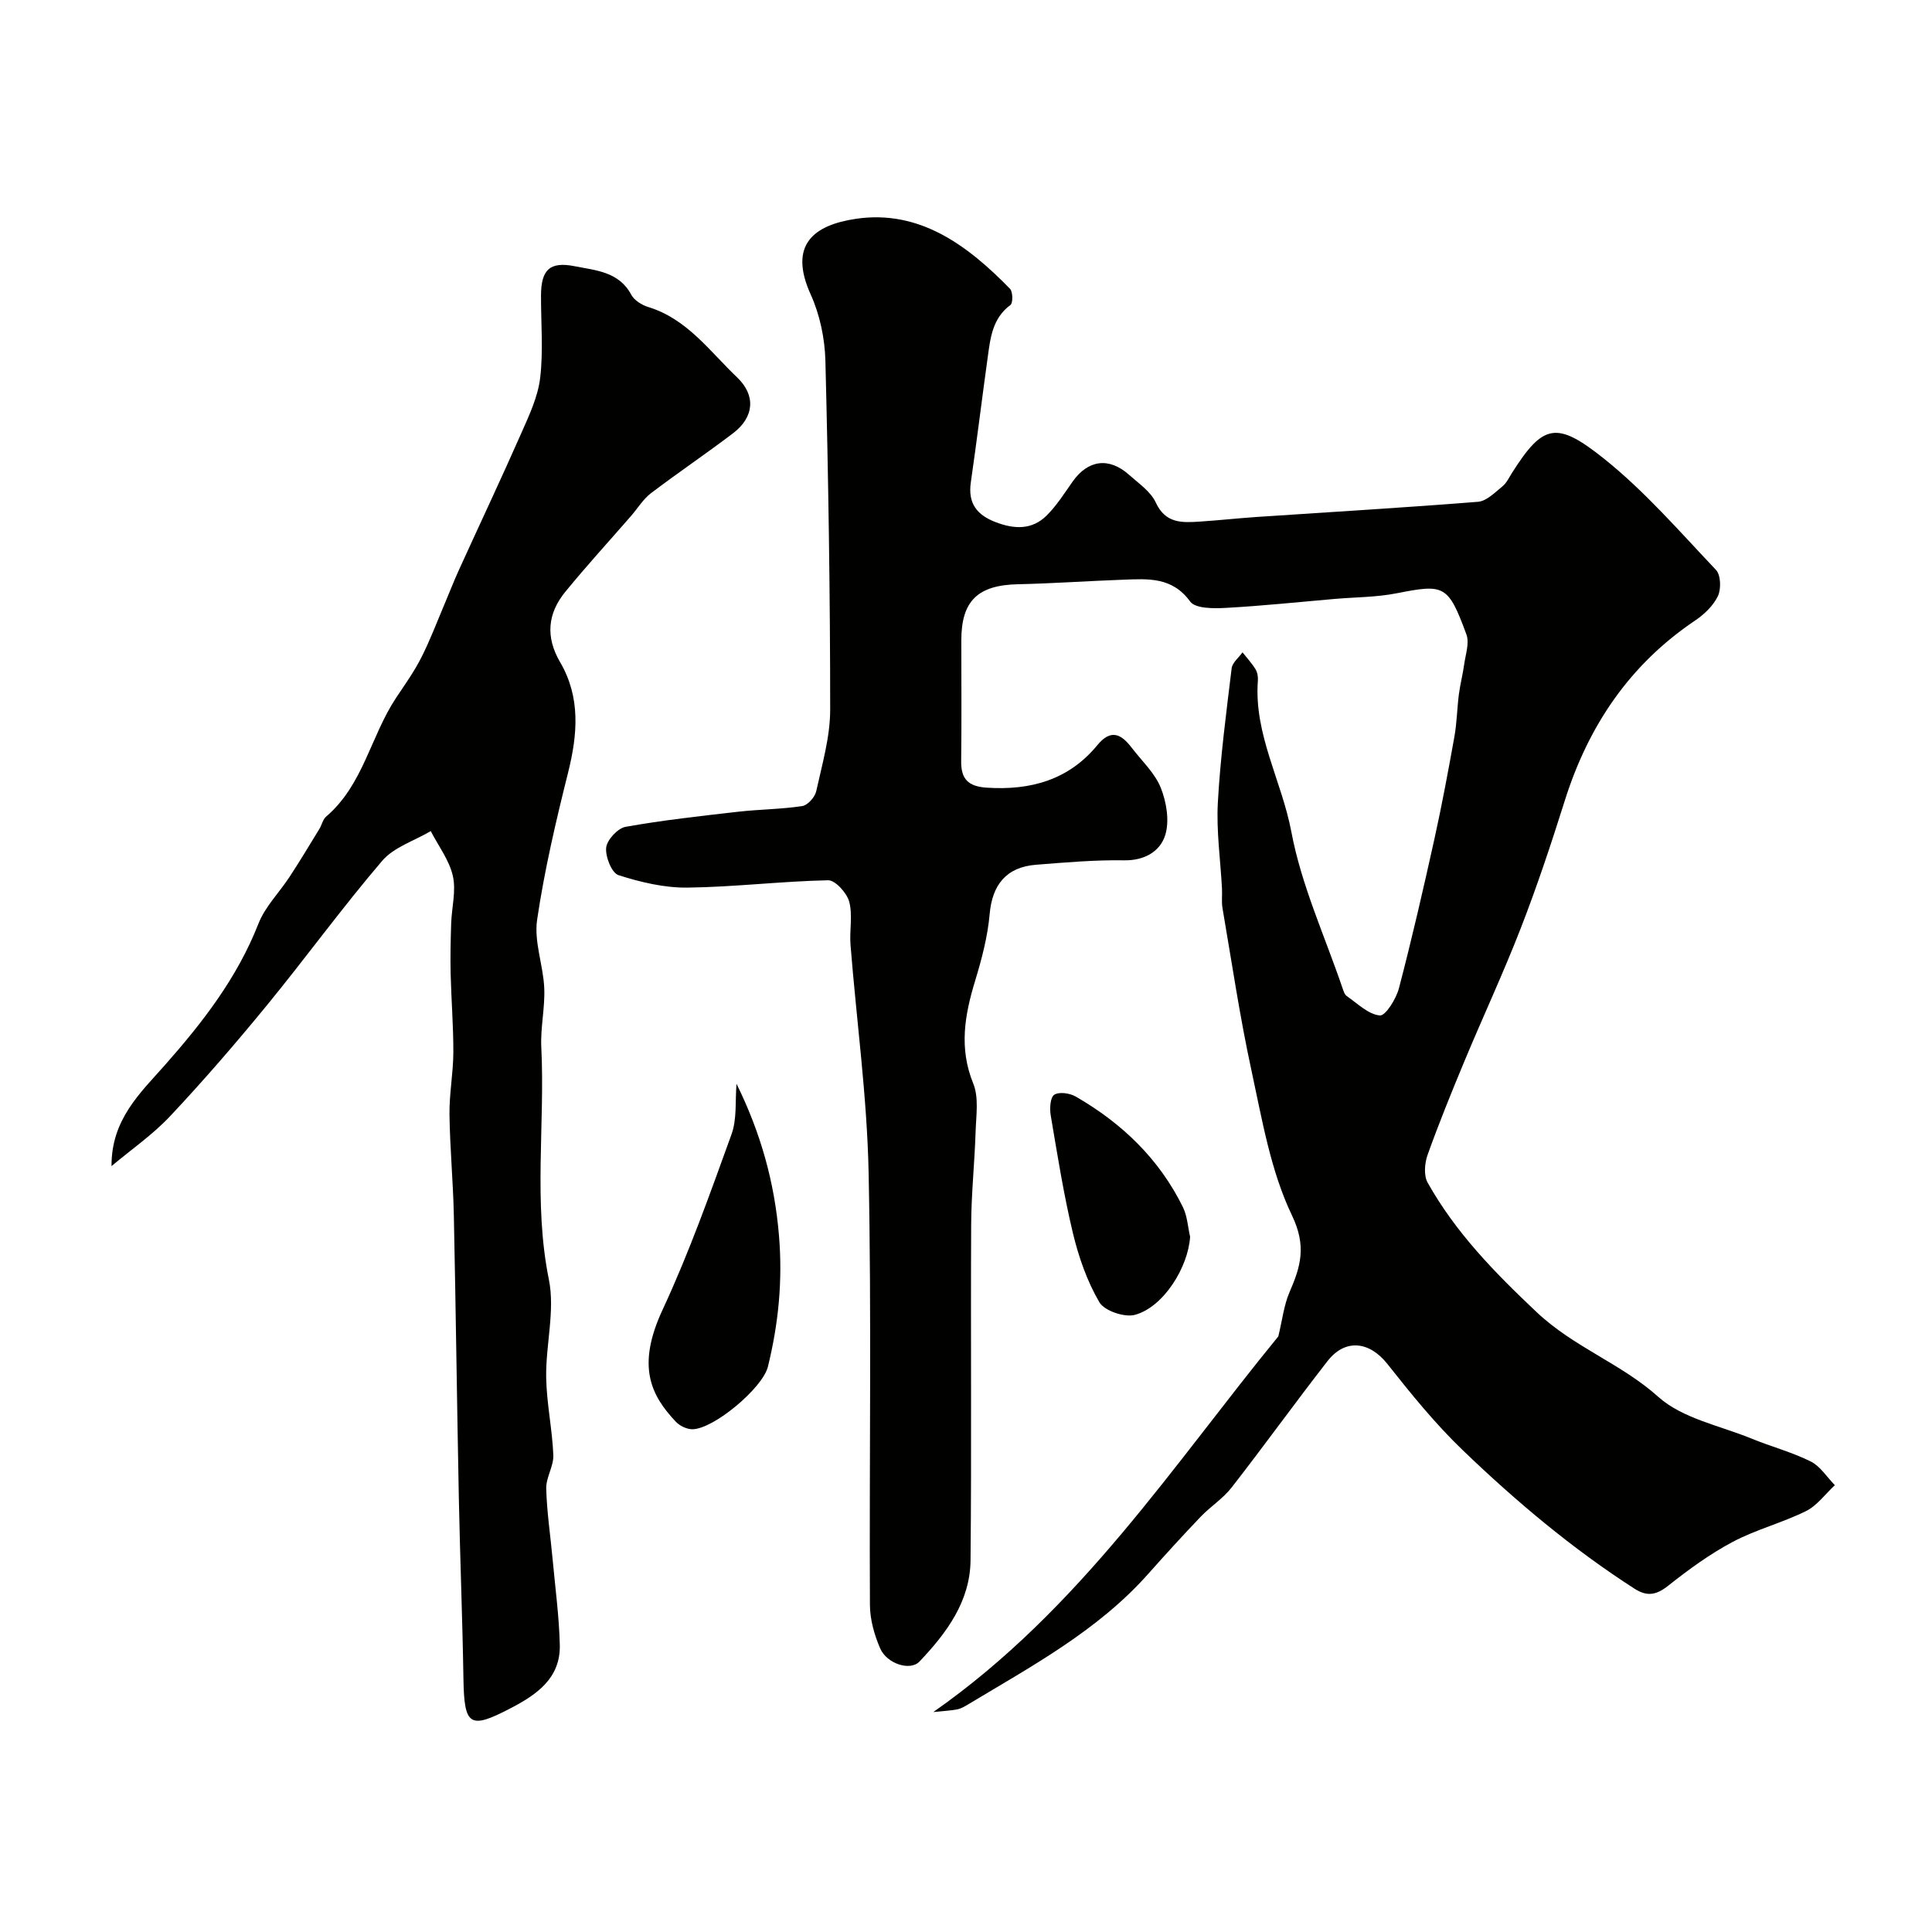 <svg enable-background="new 0 0 400 400" viewBox="0 0 400 400" xmlns="http://www.w3.org/2000/svg"><g fill="#010100"><path d="m193.23 354.46c30.42-21.27 49.78-51.33 71.43-77.77.85-3.5 1.17-6.51 2.32-9.15 2.3-5.31 3.57-9.52.51-15.9-4.42-9.22-6.18-19.81-8.38-29.97-2.42-11.14-4.08-22.44-6.01-33.68-.22-1.3-.03-2.66-.1-3.99-.31-5.94-1.18-11.9-.86-17.8.51-9.31 1.74-18.58 2.86-27.84.14-1.17 1.47-2.2 2.25-3.3.91 1.16 1.93 2.26 2.69 3.5.4.65.55 1.58.49 2.35-.85 11.1 4.95 20.78 6.93 31.31 2.07 11.05 6.92 21.57 10.58 32.32.21.61.43 1.37.91 1.7 2.22 1.53 4.44 3.78 6.83 4 1.18.11 3.39-3.45 3.96-5.65 2.68-10.23 5.05-20.56 7.34-30.89 1.55-7.01 2.86-14.07 4.13-21.13.52-2.89.56-5.86.93-8.78.27-2.09.81-4.14 1.1-6.22.28-2.07 1.12-4.43.47-6.2-3.79-10.33-4.61-10.47-14.49-8.53-4.17.82-8.51.79-12.78 1.16-7.53.65-15.06 1.45-22.6 1.86-2.49.14-6.26.15-7.33-1.32-3.74-5.14-8.74-4.7-13.84-4.52-7.27.26-14.53.78-21.8.94-8.32.18-11.74 3.43-11.74 11.63 0 8.33.07 16.67-.03 25-.05 3.74 1.5 5.24 5.3 5.49 9.08.59 16.97-1.6 22.9-8.81 2.82-3.43 4.95-2.28 7.1.53 2.08 2.73 4.79 5.22 6.02 8.29 1.19 2.97 1.84 6.87.93 9.8-1.04 3.34-4.23 5.3-8.5 5.23-6.09-.1-12.2.44-18.28.92-6.15.49-9.04 4.18-9.57 10.19-.41 4.66-1.63 9.3-3 13.8-2.17 7.11-3.39 13.97-.4 21.3 1.18 2.9.6 6.6.49 9.92-.2 6.43-.89 12.86-.92 19.29-.12 23.17.1 46.33-.13 69.5-.08 8.5-4.97 15.08-10.58 20.97-1.92 2.01-6.76.46-8.14-2.75-1.2-2.78-2.09-5.94-2.11-8.93-.15-29.83.34-59.67-.27-89.49-.32-15.76-2.5-31.47-3.75-47.21-.24-2.98.48-6.14-.27-8.94-.49-1.81-2.88-4.47-4.37-4.44-9.71.2-19.4 1.4-29.1 1.52-4.78.06-9.71-1.11-14.3-2.58-1.4-.45-2.74-3.82-2.55-5.69.17-1.61 2.38-4.01 4-4.31 7.71-1.38 15.53-2.24 23.33-3.13 4.41-.5 8.88-.51 13.26-1.17 1.13-.17 2.63-1.85 2.9-3.07 1.22-5.56 2.88-11.21 2.89-16.83 0-24.1-.38-48.21-.99-72.3-.12-4.61-1.14-9.52-3.04-13.71-4.7-10.38.71-14.4 9.38-15.68 13.18-1.94 23.14 5.53 31.88 14.49.6.62.63 2.94.1 3.34-3.77 2.79-4.17 6.89-4.73 10.95-1.19 8.59-2.24 17.2-3.48 25.78-.63 4.35 1.23 6.76 5.2 8.27 3.88 1.47 7.5 1.58 10.51-1.41 2.06-2.05 3.66-4.59 5.35-6.99 3.19-4.54 7.55-5.14 11.72-1.41 1.98 1.77 4.46 3.45 5.51 5.72 2.02 4.38 5.45 4.19 9.12 3.95 3.94-.26 7.86-.69 11.8-.96 15.27-1.03 30.55-1.92 45.8-3.14 1.76-.14 3.48-1.92 5.03-3.17.86-.69 1.38-1.82 1.99-2.79 6.44-10.16 9.21-10.84 19.07-2.96 8.46 6.76 15.68 15.12 23.18 23.03 1 1.06 1.09 3.95.39 5.42-.95 1.99-2.83 3.78-4.71 5.05-13.6 9.15-22.13 21.85-27 37.33-2.78 8.83-5.71 17.64-9.06 26.27-3.62 9.33-7.86 18.41-11.71 27.65-2.67 6.41-5.29 12.86-7.63 19.4-.61 1.72-.81 4.24.01 5.72 5.81 10.36 13.86 18.6 22.57 26.82 7.71 7.28 17.47 10.62 25.2 17.55 5 4.48 12.74 5.95 19.31 8.64 4.05 1.66 8.34 2.79 12.24 4.73 1.99.99 3.35 3.24 5 4.91-1.98 1.83-3.68 4.23-5.99 5.37-4.9 2.43-10.34 3.81-15.16 6.37-4.73 2.51-9.13 5.73-13.34 9.06-2.47 1.96-4.38 2.32-7.03.61-12.86-8.27-24.52-18.08-35.5-28.63-5.69-5.46-10.72-11.67-15.62-17.87-3.7-4.68-8.71-5.34-12.41-.59-6.73 8.64-13.13 17.54-19.86 26.18-1.78 2.28-4.36 3.91-6.38 6.02-3.7 3.87-7.31 7.83-10.86 11.83-10.44 11.76-24.09 19.09-37.29 27.03-.7.42-1.44.86-2.21 1.03-1.29.26-2.58.3-5.01.56z"/><path d="m23.09 241.43c-.06-9.63 5.92-15.11 11.03-20.89 7.86-8.89 14.99-18.09 19.38-29.29 1.39-3.55 4.34-6.47 6.48-9.75 2.12-3.24 4.12-6.56 6.14-9.87.51-.84.72-1.98 1.41-2.57 7.67-6.54 9.21-16.66 14.48-24.59 1.81-2.71 3.72-5.39 5.19-8.28 1.82-3.57 3.23-7.34 4.8-11.03 1.02-2.38 1.94-4.81 3.02-7.17 4.3-9.45 8.73-18.83 12.92-28.33 1.63-3.69 3.44-7.53 3.9-11.46.66-5.61.15-11.36.17-17.04.02-5.27 1.78-7.08 6.98-6.04 4.3.86 9.16 1.1 11.71 5.91.62 1.16 2.19 2.13 3.53 2.54 8.05 2.47 12.71 9.17 18.39 14.57 3.88 3.7 3.56 8.21-.85 11.56-5.58 4.24-11.4 8.16-16.98 12.4-1.64 1.25-2.78 3.17-4.17 4.76-4.54 5.22-9.21 10.32-13.58 15.67-3.67 4.49-4.13 9.34-1.07 14.57 4.26 7.29 3.62 14.96 1.64 22.88-2.52 10.07-4.9 20.23-6.41 30.48-.66 4.52 1.27 9.37 1.48 14.1.18 4.07-.81 8.19-.61 12.26.79 16.01-1.68 32.06 1.57 48.1 1.3 6.43-.66 13.46-.56 20.21.08 5.38 1.26 10.74 1.48 16.13.09 2.29-1.53 4.64-1.47 6.93.13 4.91.88 9.8 1.33 14.7.54 5.89 1.34 11.78 1.48 17.68.16 6.89-4.77 10.28-10.16 13.09-8.52 4.45-9.63 3.68-9.79-6.11-.2-12.43-.7-24.86-.95-37.29-.39-19.59-.63-39.18-1.04-58.77-.15-6.94-.81-13.86-.9-20.79-.05-4.26.78-8.53.8-12.8.02-5.45-.43-10.89-.56-16.34-.08-3.45 0-6.91.11-10.37.11-3.29 1.05-6.74.35-9.83-.74-3.27-2.99-6.21-4.58-9.29-3.4 2.01-7.63 3.32-10.06 6.16-8.29 9.7-15.8 20.06-23.89 29.94-6.41 7.82-13.03 15.49-19.95 22.86-3.63 3.88-8.1 6.96-12.19 10.4z"/><path d="m152.49 224.39c4.99 10.12 7.87 20.35 8.79 31.42.78 9.36-.1 18.21-2.29 27.14-1.08 4.41-11.22 12.94-15.65 12.96-1.14 0-2.59-.69-3.39-1.53-5.25-5.54-8.19-11.57-2.76-23.23 5.47-11.76 9.83-24.05 14.25-36.27 1.17-3.2.75-6.98 1.05-10.49z"/><path d="m246.4 256.06c-.4 6.31-5.49 14.54-11.41 16.16-2.16.59-6.33-.82-7.38-2.61-2.55-4.36-4.29-9.37-5.48-14.32-1.92-8.03-3.21-16.22-4.59-24.37-.24-1.41-.11-3.71.73-4.26 1-.66 3.22-.34 4.45.37 9.57 5.52 17.3 12.92 22.21 22.94.89 1.83 1 4.05 1.47 6.09z"/></g></svg>